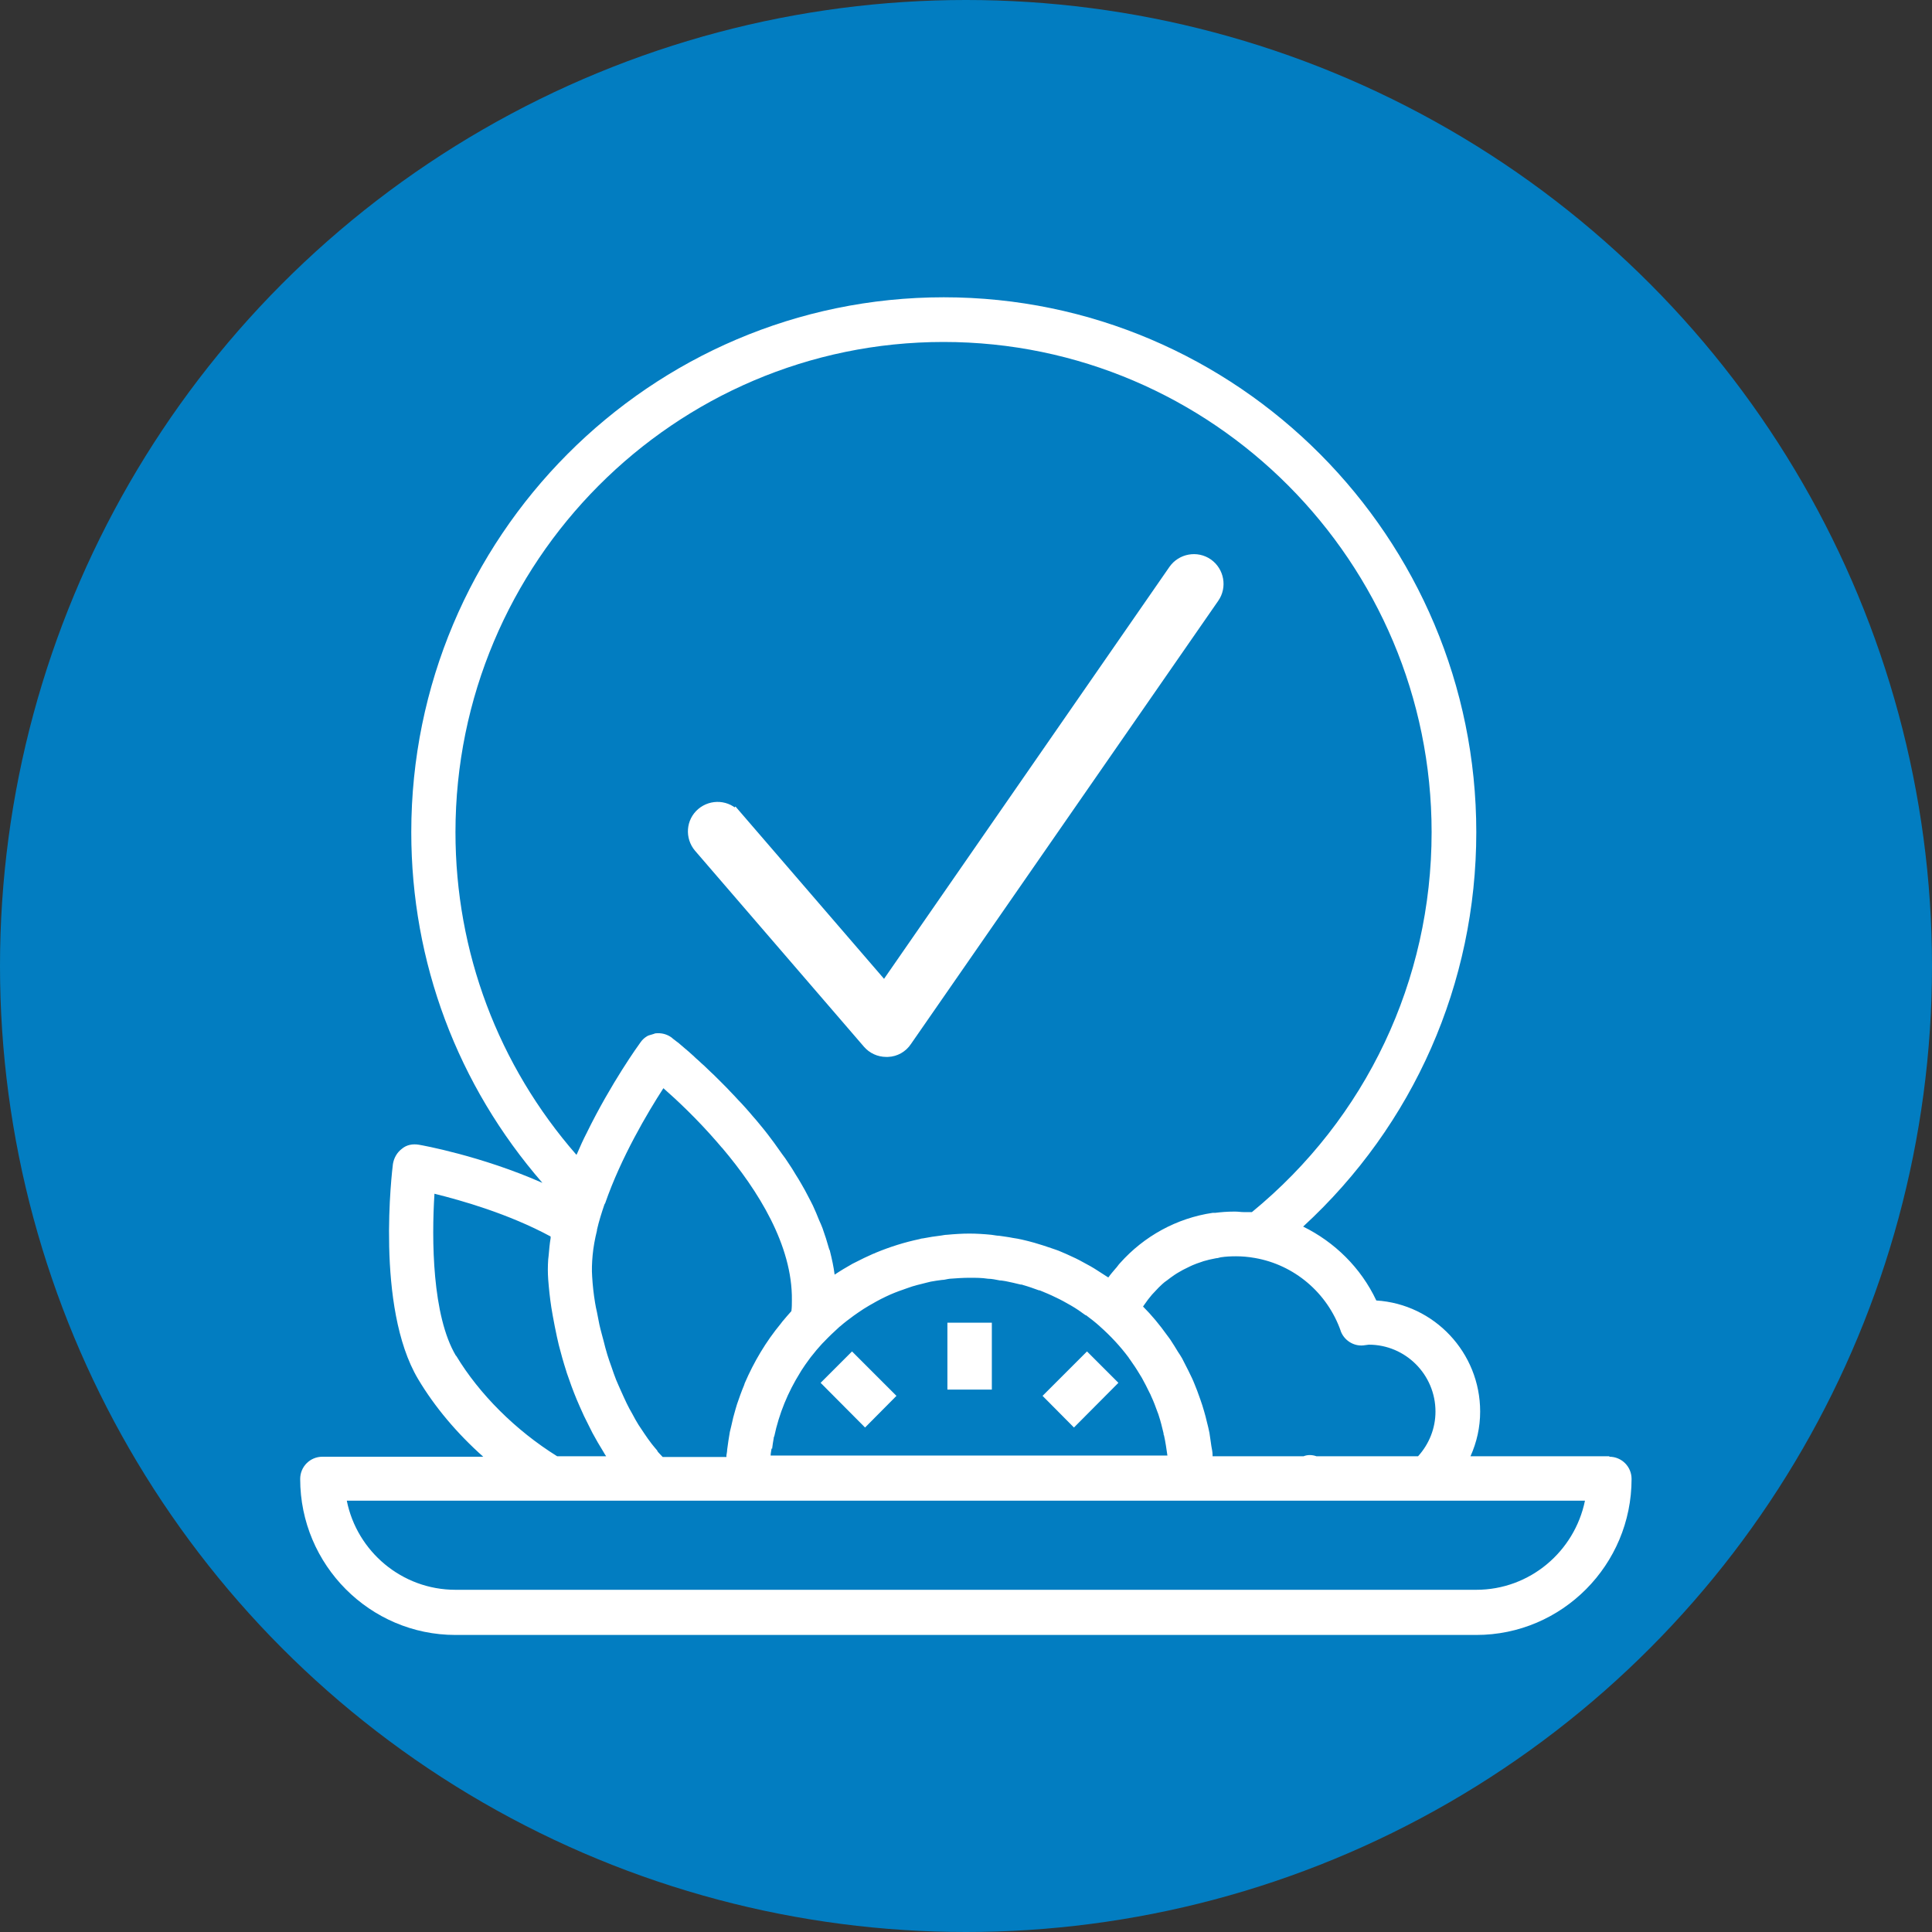 <?xml version="1.0" encoding="UTF-8"?> <svg xmlns="http://www.w3.org/2000/svg" id="Layer_1" width="80" height="80" viewBox="0 0 80 80"><rect x="0" y="0" width="80" height="80" fill="#333333" stroke="none"/><circle cx="40" cy="40" r="40" fill="#027dc1"></circle><path d="M66.64,60.3h-5.75c.26-.58.4-1.2.4-1.85,0-2.44-1.9-4.45-4.3-4.6-.64-1.36-1.73-2.42-3.03-3.06,4.57-4.2,7.17-10.06,7.17-16.33,0-12.21-9.89-22.15-22.05-22.15s-22.05,9.94-22.05,22.15c0,5.39,1.92,10.48,5.43,14.52-2.54-1.12-4.99-1.56-5.12-1.58-.25-.04-.5,0-.7.17-.2.15-.33.38-.37.63-.03.24-.73,5.92,1.04,8.9.69,1.16,1.62,2.26,2.7,3.22h-6.66c-.51,0-.92.41-.92.92,0,3.56,2.89,6.46,6.43,6.46h42.27c3.55,0,6.43-2.9,6.43-6.46,0-.51-.41-.92-.92-.92v-.02ZM55.51,55.1c.14.4.54.65.94.61l.23-.03c1.52,0,2.76,1.24,2.76,2.77,0,.69-.26,1.34-.72,1.85h-4.21c-.17-.06-.36-.07-.53,0h-3.77v-.05c0-.13-.03-.25-.05-.37-.03-.19-.05-.37-.08-.55-.03-.16-.07-.31-.11-.47-.03-.14-.07-.28-.11-.42-.05-.17-.1-.34-.16-.5-.04-.12-.09-.24-.13-.36-.07-.17-.13-.34-.21-.51-.05-.11-.1-.21-.15-.31-.09-.17-.17-.34-.26-.51-.05-.09-.11-.18-.17-.27-.1-.17-.21-.34-.32-.51-.04-.06-.09-.12-.14-.19-.3-.42-.63-.82-.99-1.18h0s.04-.05.05-.07c.1-.15.21-.29.32-.42.05-.06.1-.1.15-.16.09-.1.18-.19.28-.28.06-.06.12-.1.19-.15.1-.08.2-.15.3-.22.07-.05.14-.09.21-.13.1-.06.21-.12.32-.17.07-.04.15-.07.23-.11.11-.05.23-.09.35-.13.07-.03.15-.05.23-.07.13-.04.27-.06.4-.09.07,0,.13-.03.2-.04.2-.03.41-.04.62-.04.24,0,.5.02.78.07,1.62.28,3,1.43,3.56,3.03v-.02ZM27.22,60.07c-.08-.09-.16-.19-.24-.29-.1-.13-.2-.27-.3-.42-.08-.12-.16-.24-.24-.36-.09-.15-.18-.3-.26-.46-.08-.14-.16-.28-.23-.43-.08-.16-.15-.33-.23-.5-.07-.16-.14-.31-.21-.48s-.13-.36-.19-.53c-.06-.17-.12-.33-.17-.5-.06-.19-.11-.39-.16-.59-.04-.16-.09-.32-.13-.49-.06-.23-.09-.45-.14-.68-.03-.13-.06-.27-.08-.4-.06-.36-.1-.73-.12-1.08-.02-.27-.01-.57.02-.89h0c.03-.32.09-.66.18-1.02v-.03c.08-.35.19-.7.31-1.05,0,0,.02-.03.03-.05.66-1.9,1.75-3.74,2.41-4.76.57.5,1.4,1.28,2.23,2.24.06.07.12.14.18.21,0,0,.02.02.03.03,1.48,1.75,2.91,4.03,2.88,6.3,0,.15,0,.3-.02.45-.13.14-.25.29-.38.44-.02.03-.04.05-.06.08-.62.75-1.11,1.58-1.49,2.46-.01.03-.02.06-.03.09-.11.26-.2.52-.29.78-.02.07-.04.13-.06.2-.07.23-.13.47-.18.71-.02.08-.04.17-.06.25-.04.24-.08.48-.11.73,0,.08-.02.15-.03.23v.07h-2.64c-.07-.08-.15-.15-.22-.24v-.02ZM31.97,60c.02-.15.04-.31.07-.46,0-.02,0-.04.02-.06.2-.95.57-1.84,1.07-2.64.02-.03.04-.07.06-.1.1-.16.21-.31.32-.46.04-.06.09-.12.14-.18.1-.13.21-.26.32-.38.05-.06.1-.11.16-.17h0c.2-.21.4-.4.61-.59.02-.02.03-.03.05-.04.18-.16.37-.3.56-.44.07-.05.13-.09.2-.14.14-.1.29-.19.44-.28.1-.06.2-.11.3-.17.12-.07.25-.13.37-.19.12-.06.24-.11.36-.16s.23-.09.35-.13c.13-.05.26-.09.4-.14.12-.04.25-.07.37-.1.13-.03.26-.07.4-.1.15-.03.31-.05.46-.07.11,0,.22-.04.33-.05.27-.02.54-.04.82-.04.26,0,.51,0,.76.04.16,0,.33.04.49.07.08,0,.16.02.24.03.21.04.41.09.62.14.03,0,.06,0,.1.02.22.06.44.14.66.22,0,0,.02,0,.03,0,.22.09.44.18.66.29h0c.22.1.43.22.64.34h0c.21.12.41.26.6.4,0,0,0,0,.02,0,.19.14.38.29.56.45l.02.02c.44.39.84.82,1.19,1.29,0,.02.03.04.04.06.15.21.29.42.42.64.03.04.05.09.08.13.11.2.22.41.32.62.03.05.05.1.07.15.1.21.18.43.26.65.02.05.04.1.05.14.08.24.14.49.2.74,0,.03,0,.06.02.09.06.27.1.55.14.83h-16.43c0-.1.03-.2.04-.3h0ZM18.86,34.46c0-11.2,9.07-20.3,20.21-20.3s20.21,9.11,20.21,20.3c0,6.14-2.71,11.85-7.44,15.73-.12,0-.23,0-.35,0-.11,0-.21-.02-.33-.02h-.09c-.25,0-.5.02-.74.05-.04,0-.08,0-.11,0-1.5.22-2.85.97-3.84,2.08-.07.07-.12.16-.19.23-.1.12-.2.23-.29.36,0,0,0,0-.02,0l-.42-.27c-.1-.07-.21-.13-.31-.19-.14-.08-.29-.16-.44-.24-.11-.06-.22-.11-.33-.16-.15-.07-.3-.14-.45-.2-.13-.06-.27-.1-.41-.15-.23-.08-.45-.15-.69-.22-.17-.05-.34-.09-.51-.13-.12-.03-.25-.05-.38-.07-.19-.04-.38-.06-.57-.09-.11,0-.21-.03-.32-.04-.3-.03-.61-.05-.91-.05s-.62.02-.93.05c-.08,0-.16.02-.23.03-.26.03-.51.07-.77.12-.05,0-.1.02-.14.03-.62.13-1.22.32-1.8.56-.04.02-.08.04-.12.05-.25.11-.5.23-.75.36-.03.02-.07.03-.1.05-.25.14-.5.29-.74.45-.04-.32-.11-.64-.19-.96,0-.04-.03-.07-.04-.11-.08-.29-.17-.57-.27-.85-.04-.11-.09-.22-.14-.33-.08-.21-.17-.41-.26-.61-.06-.13-.13-.25-.19-.37-.09-.18-.19-.36-.29-.53-.07-.13-.15-.25-.23-.38-.1-.17-.2-.33-.31-.49-.08-.13-.17-.25-.26-.37-.11-.15-.21-.3-.32-.45-.09-.12-.18-.24-.27-.36-.11-.14-.22-.28-.33-.41-.09-.11-.18-.22-.28-.33-.11-.13-.22-.26-.33-.38-.09-.1-.18-.2-.28-.3-.11-.12-.21-.23-.32-.34-.09-.1-.18-.19-.27-.28-.1-.1-.2-.2-.3-.3-.09-.09-.17-.17-.25-.24-.09-.09-.18-.17-.27-.26-.08-.07-.16-.14-.23-.21-.08-.07-.16-.14-.23-.21-.07-.06-.13-.12-.19-.17-.07-.06-.13-.11-.2-.17-.05-.04-.1-.09-.14-.12-.06-.05-.1-.09-.15-.12-.03-.02-.06-.05-.09-.07-.06-.04-.1-.08-.11-.09-.2-.15-.44-.21-.69-.18h0s-.1.04-.15.05c-.06.02-.13.03-.19.07h0c-.1.06-.19.14-.26.24-.09.12-1.22,1.69-2.23,3.75,0,0,0,.02-.01.02-.14.27-.27.56-.39.84l-.03.06c-3.24-3.71-5.01-8.4-5.01-13.36h0ZM18.88,56.14c-.99-1.66-1.01-4.83-.89-6.71,1.13.28,3.07.83,4.81,1.77v.07c-.04.23-.06.47-.08.7,0,.06-.02.13-.02.18-.02.28-.02.56,0,.83.03.39.07.77.13,1.16.02.12.04.23.06.35.05.29.11.57.17.86.03.12.05.23.08.35.09.35.19.71.3,1.05.01.03.02.06.03.1.13.38.26.74.41,1.1.04.1.09.2.13.3.11.26.23.51.36.76.05.11.11.21.16.32.14.26.29.52.44.76.04.06.07.13.11.18,0,0,.01.02.02.03h-2.03c-1.72-1.07-3.23-2.58-4.18-4.16h0ZM61.12,65.83H18.86c-2.22,0-4.08-1.59-4.5-3.69h51.27c-.43,2.1-2.28,3.69-4.5,3.69h0Z" fill="#fff"></path><rect x="39.23" y="54.77" width="1.84" height="2.77" fill="#fff"></rect><polygon points="33.98 57.26 35.82 59.11 37.12 57.8 35.28 55.96 33.98 57.26" fill="#fff"></polygon><polygon points="43.17 57.8 44.47 59.11 46.31 57.26 45.01 55.96 43.17 57.8" fill="#fff"></polygon><path d="M30.43,33.81c-.34-.4-.94-.44-1.34-.1s-.44.94-.1,1.34l6.99,8.11c.18.21.44.33.72.33h.06c.3-.01.57-.17.73-.41l12.73-18.36c.3-.43.19-1.03-.24-1.33s-1.03-.19-1.33.24l-12.02,17.35-6.19-7.18Z" fill="#fff" stroke="#fff" stroke-miterlimit="10" stroke-width=".55"></path></svg> 
